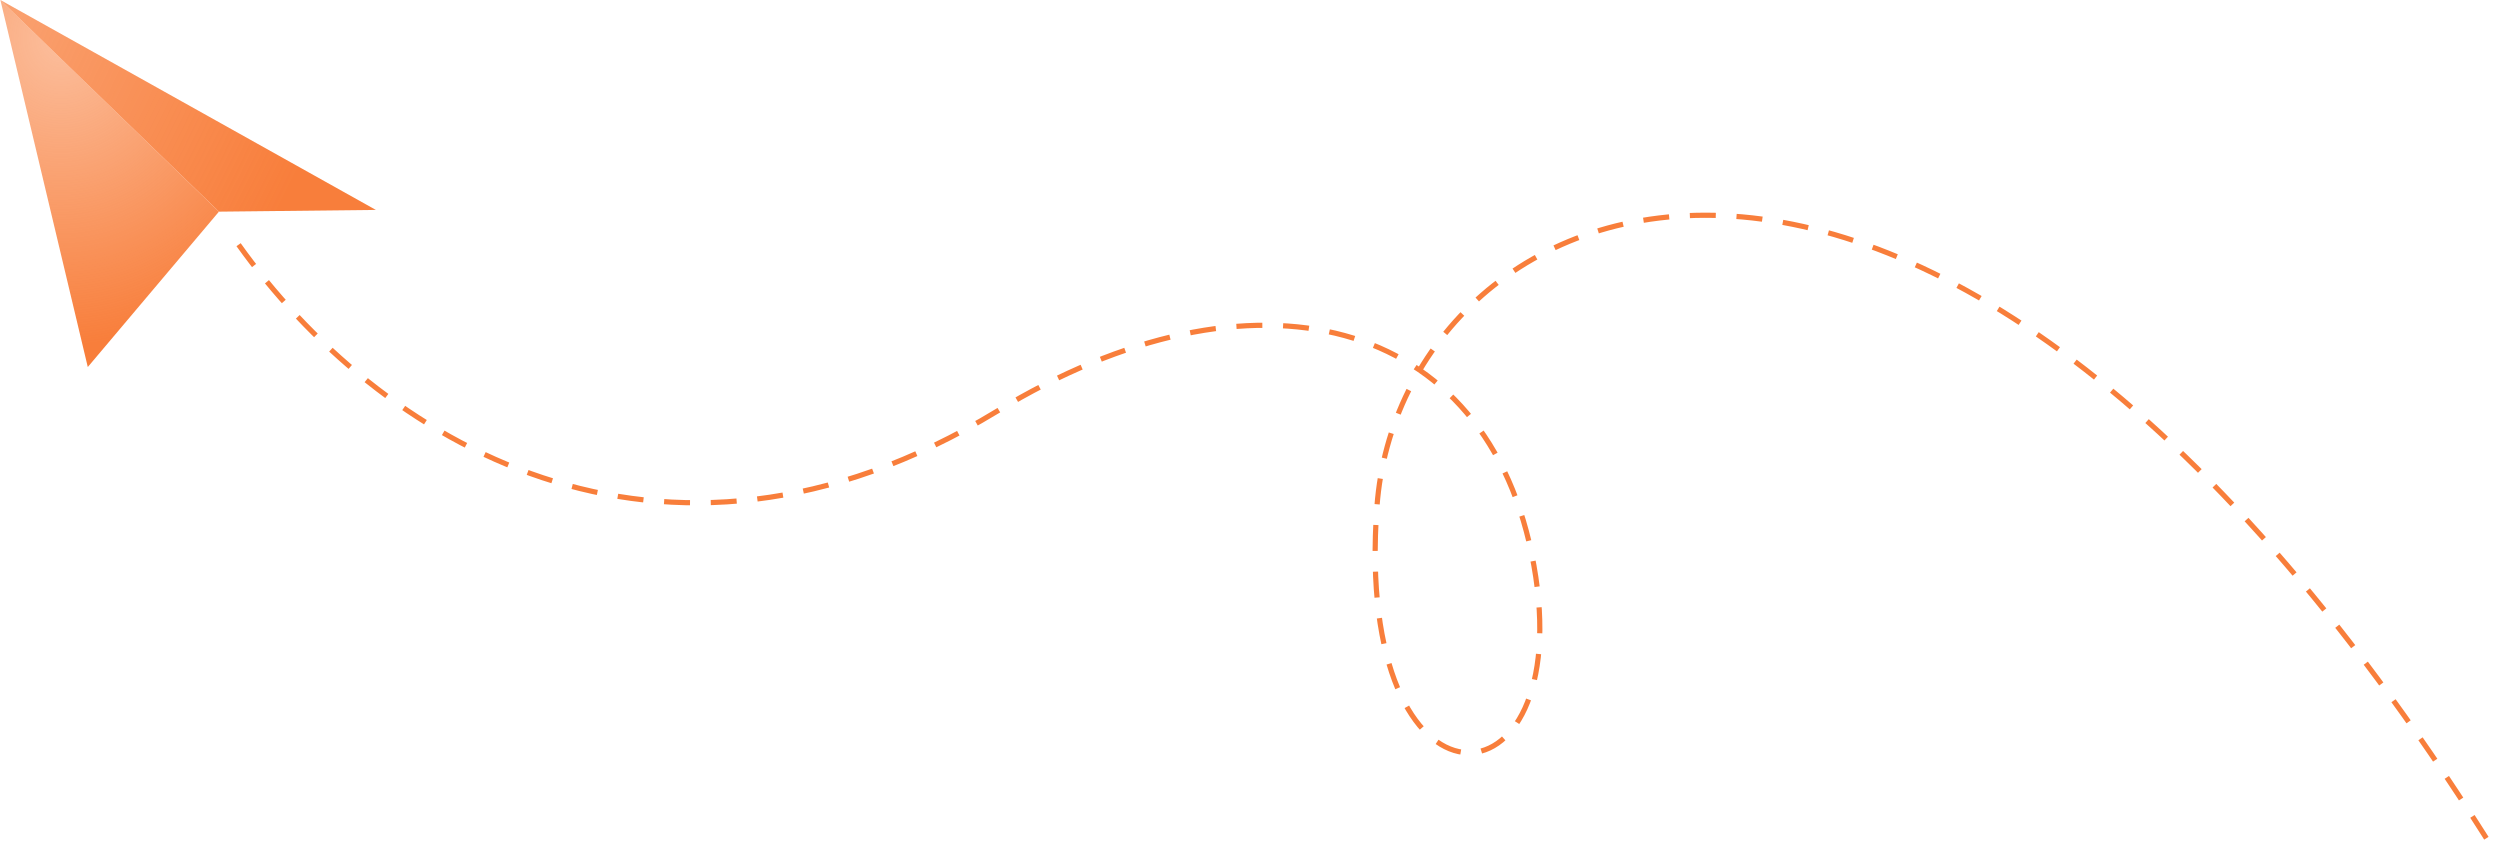 <svg xmlns="http://www.w3.org/2000/svg" width="964" height="331" viewBox="0 0 964 331" fill="none"><g clip-path="url(#clip0_550_1231)"><path d="M84.42 81.616L33.85 141.527L0.15 0L84.42 81.616Z" fill="url(#paint0_radial_550_1231)"></path><path d="M84.42 81.616L144.93 80.944L0.15 0L84.42 81.616Z" fill="url(#paint1_radial_550_1231)"></path><path d="M92 94.356C145.156 169.006 254.024 237.888 384.415 158.601C482.954 98.683 574.157 120.762 591.471 218.035C608.785 315.308 521.671 320.571 530.961 195.211C540.25 69.851 743.487 -22.64 963 330" stroke="#F87E3B" stroke-width="2" stroke-dasharray="10 8"></path></g><defs><radialGradient id="paint0_radial_550_1231" cx="0" cy="0" r="1" gradientUnits="userSpaceOnUse" gradientTransform="translate(23.9 14.782) rotate(92.22) scale(118.38 106.443)"><stop stop-color="#F87E3B" stop-opacity="0.5"></stop><stop offset="1" stop-color="#F87E3B"></stop></radialGradient><radialGradient id="paint1_radial_550_1231" cx="0" cy="0" r="1" gradientUnits="userSpaceOnUse" gradientTransform="translate(-213.64 -86.986) rotate(26.061) scale(362.768 511.302)"><stop stop-color="#F87E3B" stop-opacity="0.24"></stop><stop offset="1" stop-color="#F87E3B"></stop></radialGradient><clipPath id="clip0_550_1231"><rect width="964" height="331" fill="white" transform="matrix(-1 0 0 1 964 0)"></rect></clipPath></defs></svg>